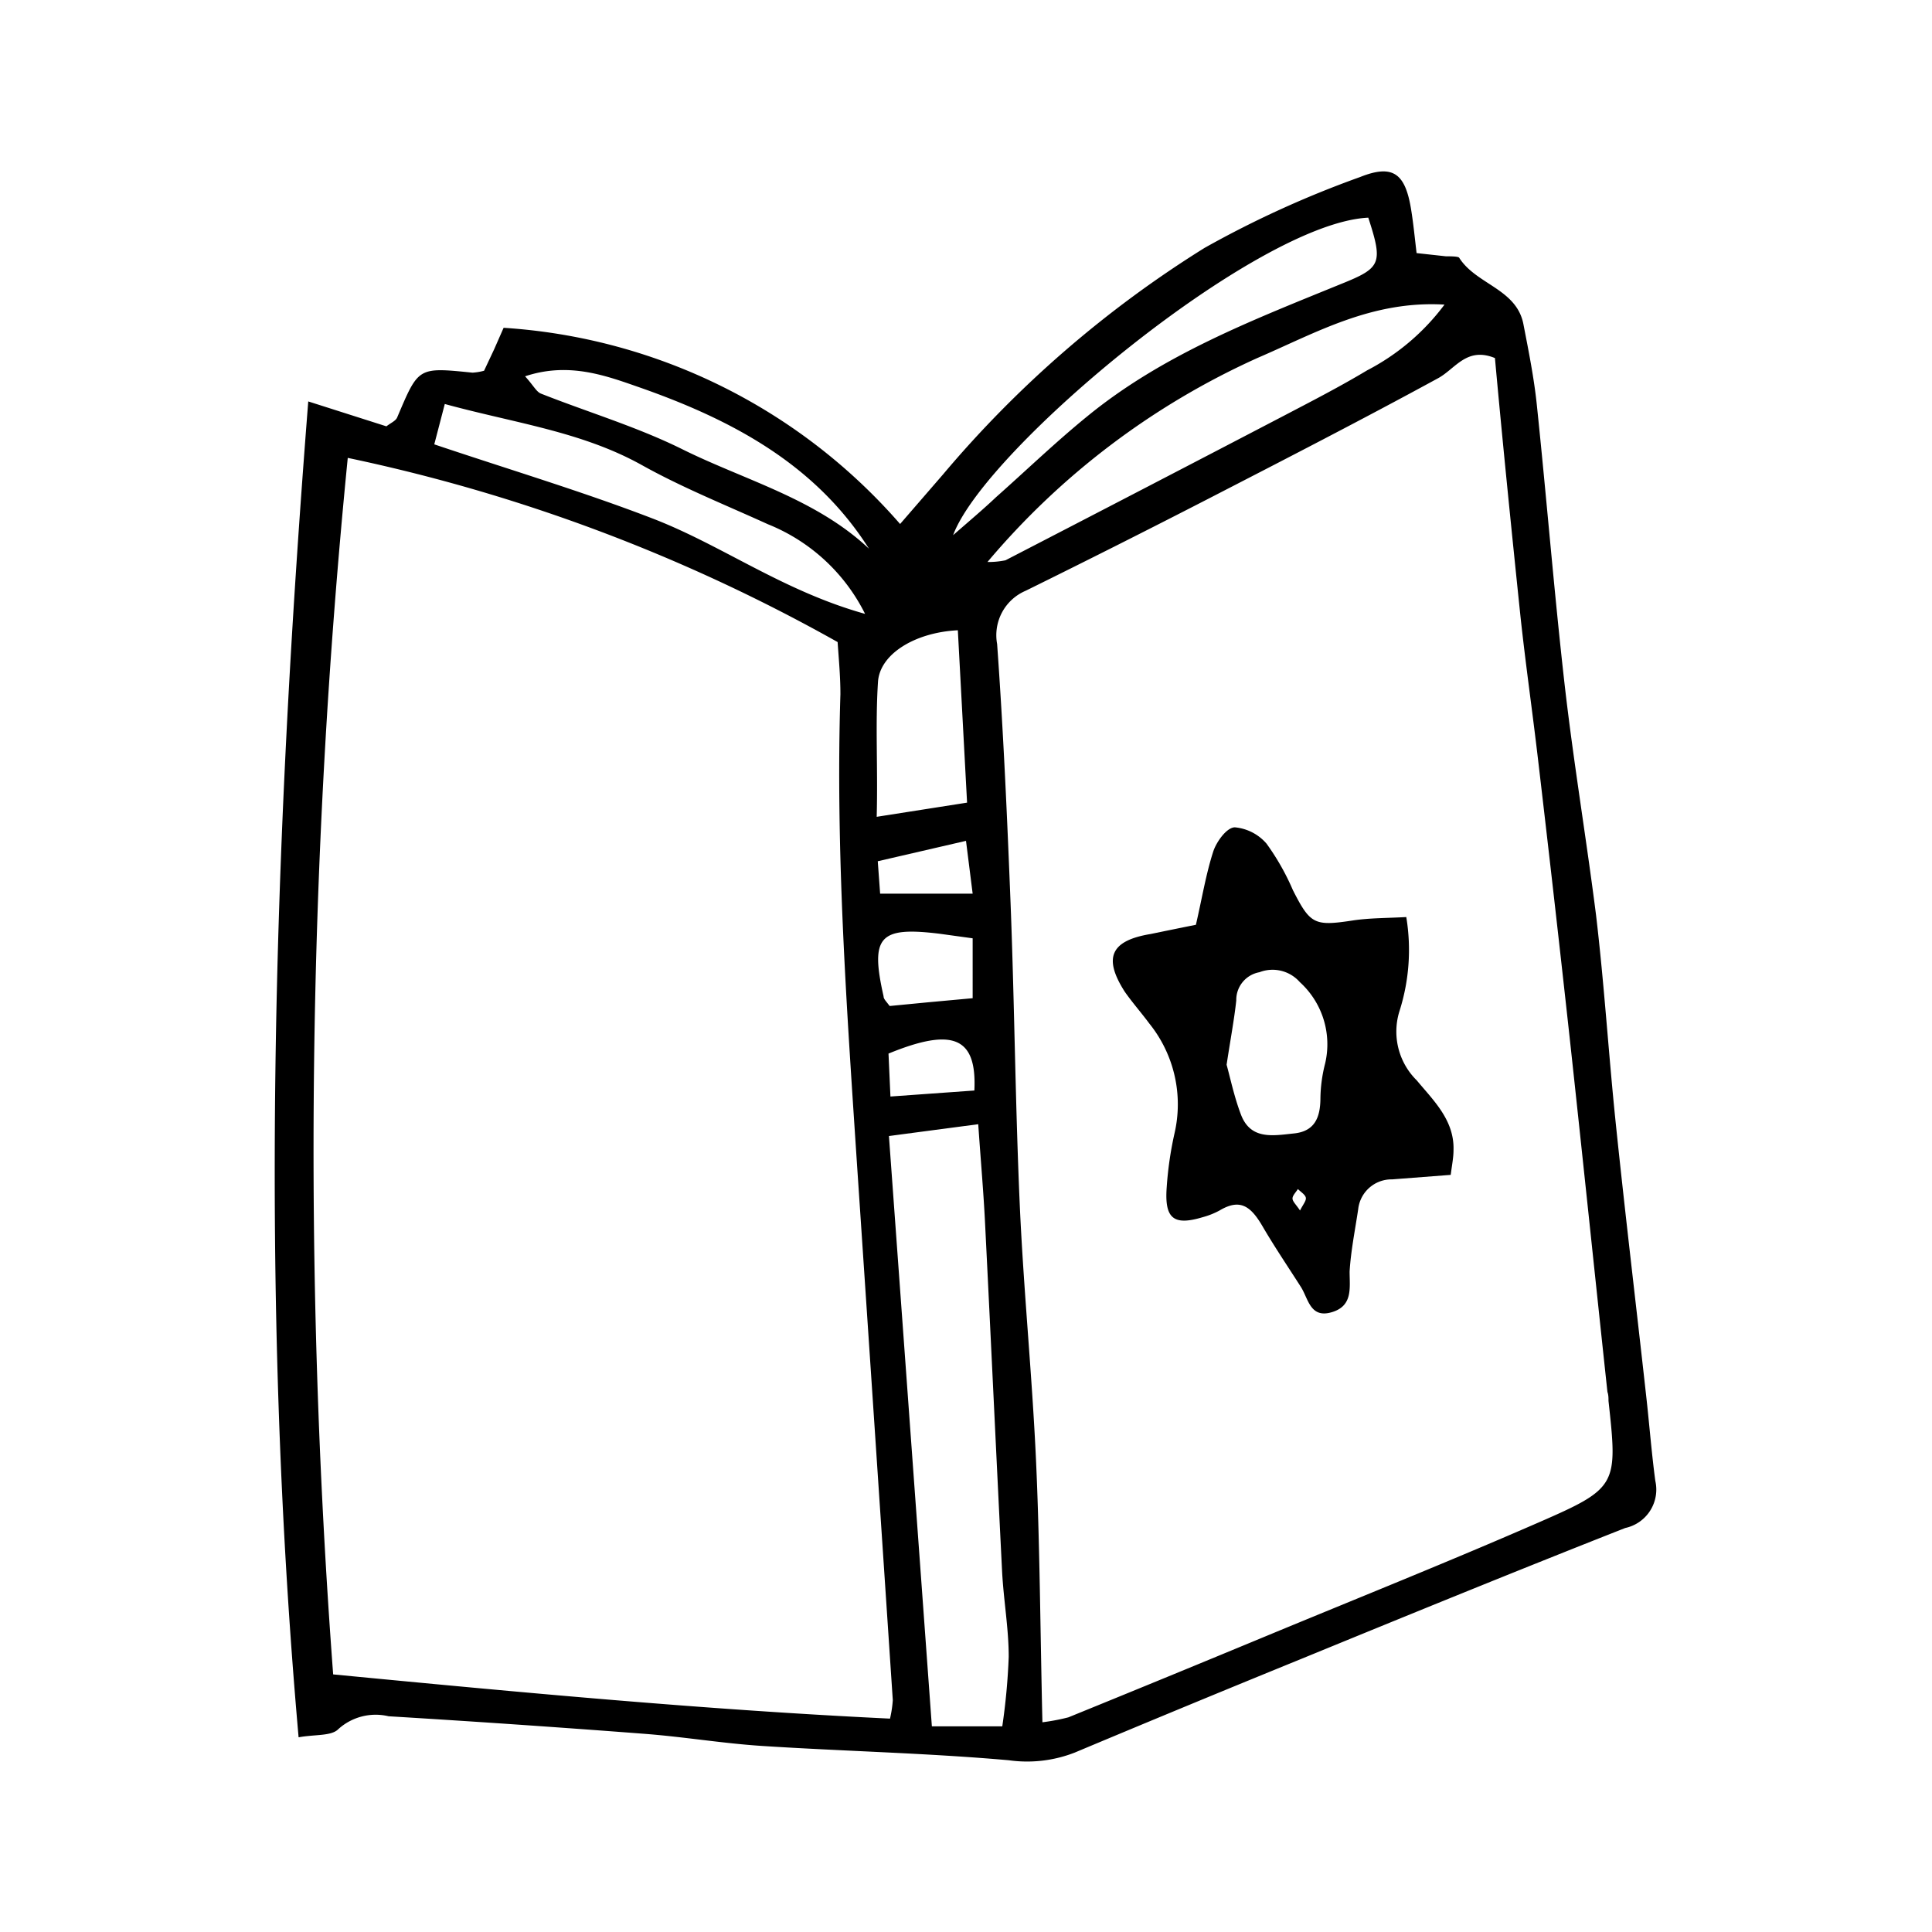 <svg xmlns="http://www.w3.org/2000/svg" data-name="Layer 1" viewBox="0 0 90 90" x="0px" y="0px"
     style="max-width:100%" height="100%"><title style="" fill="currentColor">Winter</title>
    <path d="M41.93,24.41l2-2.31A51.52,51.52,0,0,1,56.11,11.55a47.43,47.43,0,0,1,7.24-3.3c1.55-.62,2.12-.17,2.39,1.54.1.62.16,1.24.25,2l1.37.15c.21,0,.54,0,.61.06.79,1.26,2.69,1.45,3,3.12.24,1.24.49,2.48.62,3.73.46,4.38.81,8.78,1.31,13.16.41,3.55,1,7.07,1.45,10.62.38,3.2.58,6.42.91,9.62.44,4.25.95,8.49,1.42,12.73.15,1.32.25,2.65.43,4a1.83,1.83,0,0,1-1.4,2.2c-5.08,2-10.12,4.06-15.17,6.13q-5.25,2.14-10.47,4.33A6.1,6.1,0,0,1,47,82c-3.84-.34-7.69-.42-11.54-.67-1.81-.12-3.6-.42-5.41-.56q-6-.46-11.95-.82a2.59,2.59,0,0,0-2.34.6c-.32.33-1.08.24-1.85.38-1.84-20.83-1.19-41.35.45-62.23L18,19.86c.19-.15.43-.25.5-.41,1-2.35.95-2.35,3.51-2.09a2.59,2.59,0,0,0,.54-.09l.47-1,.44-1A26.75,26.75,0,0,1,41.93,24.41ZM16.2,21.33A327,327,0,0,0,15.52,78c8.83.85,17.37,1.65,25.94,2.06a5.33,5.33,0,0,0,.13-.86q-.83-12.48-1.67-25c-.48-7.28-1-14.55-.77-21.86,0-.89-.09-1.79-.13-2.43A80.22,80.22,0,0,0,16.2,21.33Zm53.44-4.65c-1.32-.54-1.84.5-2.65.94-3.56,1.94-7.16,3.79-10.77,5.65q-4.2,2.16-8.44,4.25A2.25,2.25,0,0,0,46.45,30c.29,4.05.47,8.11.63,12.17.18,4.69.22,9.39.43,14.08.18,3.92.57,7.83.75,11.74s.2,8.07.3,12.24A9.56,9.56,0,0,0,49.77,80q4.67-1.9,9.32-3.83c4.2-1.74,8.42-3.43,12.59-5.25,3.67-1.6,3.68-1.73,3.25-5.66,0-.14,0-.28-.05-.42-.59-5.5-1.16-11-1.76-16.51q-.71-6.47-1.47-12.93c-.26-2.23-.58-4.45-.82-6.68C70.41,24.68,70,20.64,69.64,16.68ZM41.41,52.92l2,27.5,3.28,0a29.86,29.86,0,0,0,.3-3.24c0-1.32-.24-2.64-.31-4-.27-5.39-.52-10.78-.79-16.16-.07-1.45-.2-2.9-.32-4.65ZM46,26.18a3.93,3.93,0,0,0,.84-.08q6.52-3.37,13-6.75c1.3-.68,2.6-1.35,3.85-2.1a10.55,10.55,0,0,0,3.6-3.06c-3.39-.2-6,1.32-8.7,2.48A35.52,35.52,0,0,0,46,26.18Zm-5.7,2.42a8.66,8.66,0,0,0-4.53-4.18c-2-.91-4-1.71-5.88-2.76-2.81-1.56-5.92-1.95-9.17-2.84l-.49,1.88c3.57,1.2,6.91,2.2,10.16,3.45S36.47,27.53,40.31,28.6ZM63.74,10.14c-5.21.24-17.86,10.78-19.34,14.79.79-.69,1.42-1.22,2-1.77,1.41-1.25,2.77-2.56,4.23-3.75,3.51-2.88,7.7-4.49,11.84-6.18C64.33,12.48,64.44,12.29,63.74,10.14ZM44.62,29.36c-2,.1-3.64,1.11-3.72,2.41-.13,2,0,4-.06,6.28l4.21-.66Zm-4.14-3.8c-2.5-3.94-6.39-6-10.62-7.49-1.58-.55-3.33-1.23-5.4-.54.4.44.53.73.75.81,2.2.87,4.49,1.55,6.6,2.6C34.72,22.38,38,23.23,40.48,25.56Zm1,21.3,1.76-.17,2.07-.19V43.71l-1.52-.21c-2.83-.35-3.26.12-2.63,2.91C41.16,46.54,41.28,46.64,41.44,46.86Zm0,4.22,3.91-.28c.12-2.49-1-2.95-4-1.72ZM45,39.17l-4.11.95L41,41.63l4.31,0Z"
          style="" fill="currentColor"></path>
    <path d="M55.71,43.08c.29-1.26.47-2.37.81-3.42.15-.45.62-1.11,1-1.12A2.21,2.21,0,0,1,59,39.3a11.28,11.28,0,0,1,1.23,2.17c.81,1.59,1,1.68,2.78,1.41.79-.12,1.6-.11,2.5-.16a9.38,9.38,0,0,1-.31,4.36A3.19,3.19,0,0,0,66,50.33c.78.94,1.76,1.86,1.71,3.26,0,.33-.07.67-.13,1.14l-2.73.21a1.56,1.56,0,0,0-1.58,1.39c-.15,1-.34,1.93-.4,2.9,0,.77.16,1.61-.84,1.9s-1.08-.63-1.43-1.18c-.6-.94-1.23-1.87-1.79-2.83s-1.06-1.29-2-.73a3.61,3.61,0,0,1-.78.31c-1.36.41-1.79.07-1.68-1.4a16.58,16.58,0,0,1,.36-2.49,6,6,0,0,0-1.17-5.13c-.37-.5-.81-1-1.15-1.49-1-1.57-.66-2.37,1.21-2.68C54.23,43.38,54.91,43.24,55.71,43.08Zm1.43,6.52c.17.61.35,1.48.66,2.3.45,1.22,1.51,1,2.48.9s1.22-.75,1.23-1.61a6.85,6.85,0,0,1,.22-1.65,3.91,3.91,0,0,0-1.18-3.79,1.69,1.69,0,0,0-1.88-.46,1.31,1.31,0,0,0-1.08,1.32C57.49,47.52,57.32,48.41,57.14,49.6Zm3.42,6.79c.14-.28.3-.46.27-.6s-.24-.27-.37-.4c-.09.15-.25.3-.25.44S60.39,56.13,60.56,56.39Z"
          style="" fill="currentColor"></path>
</svg>